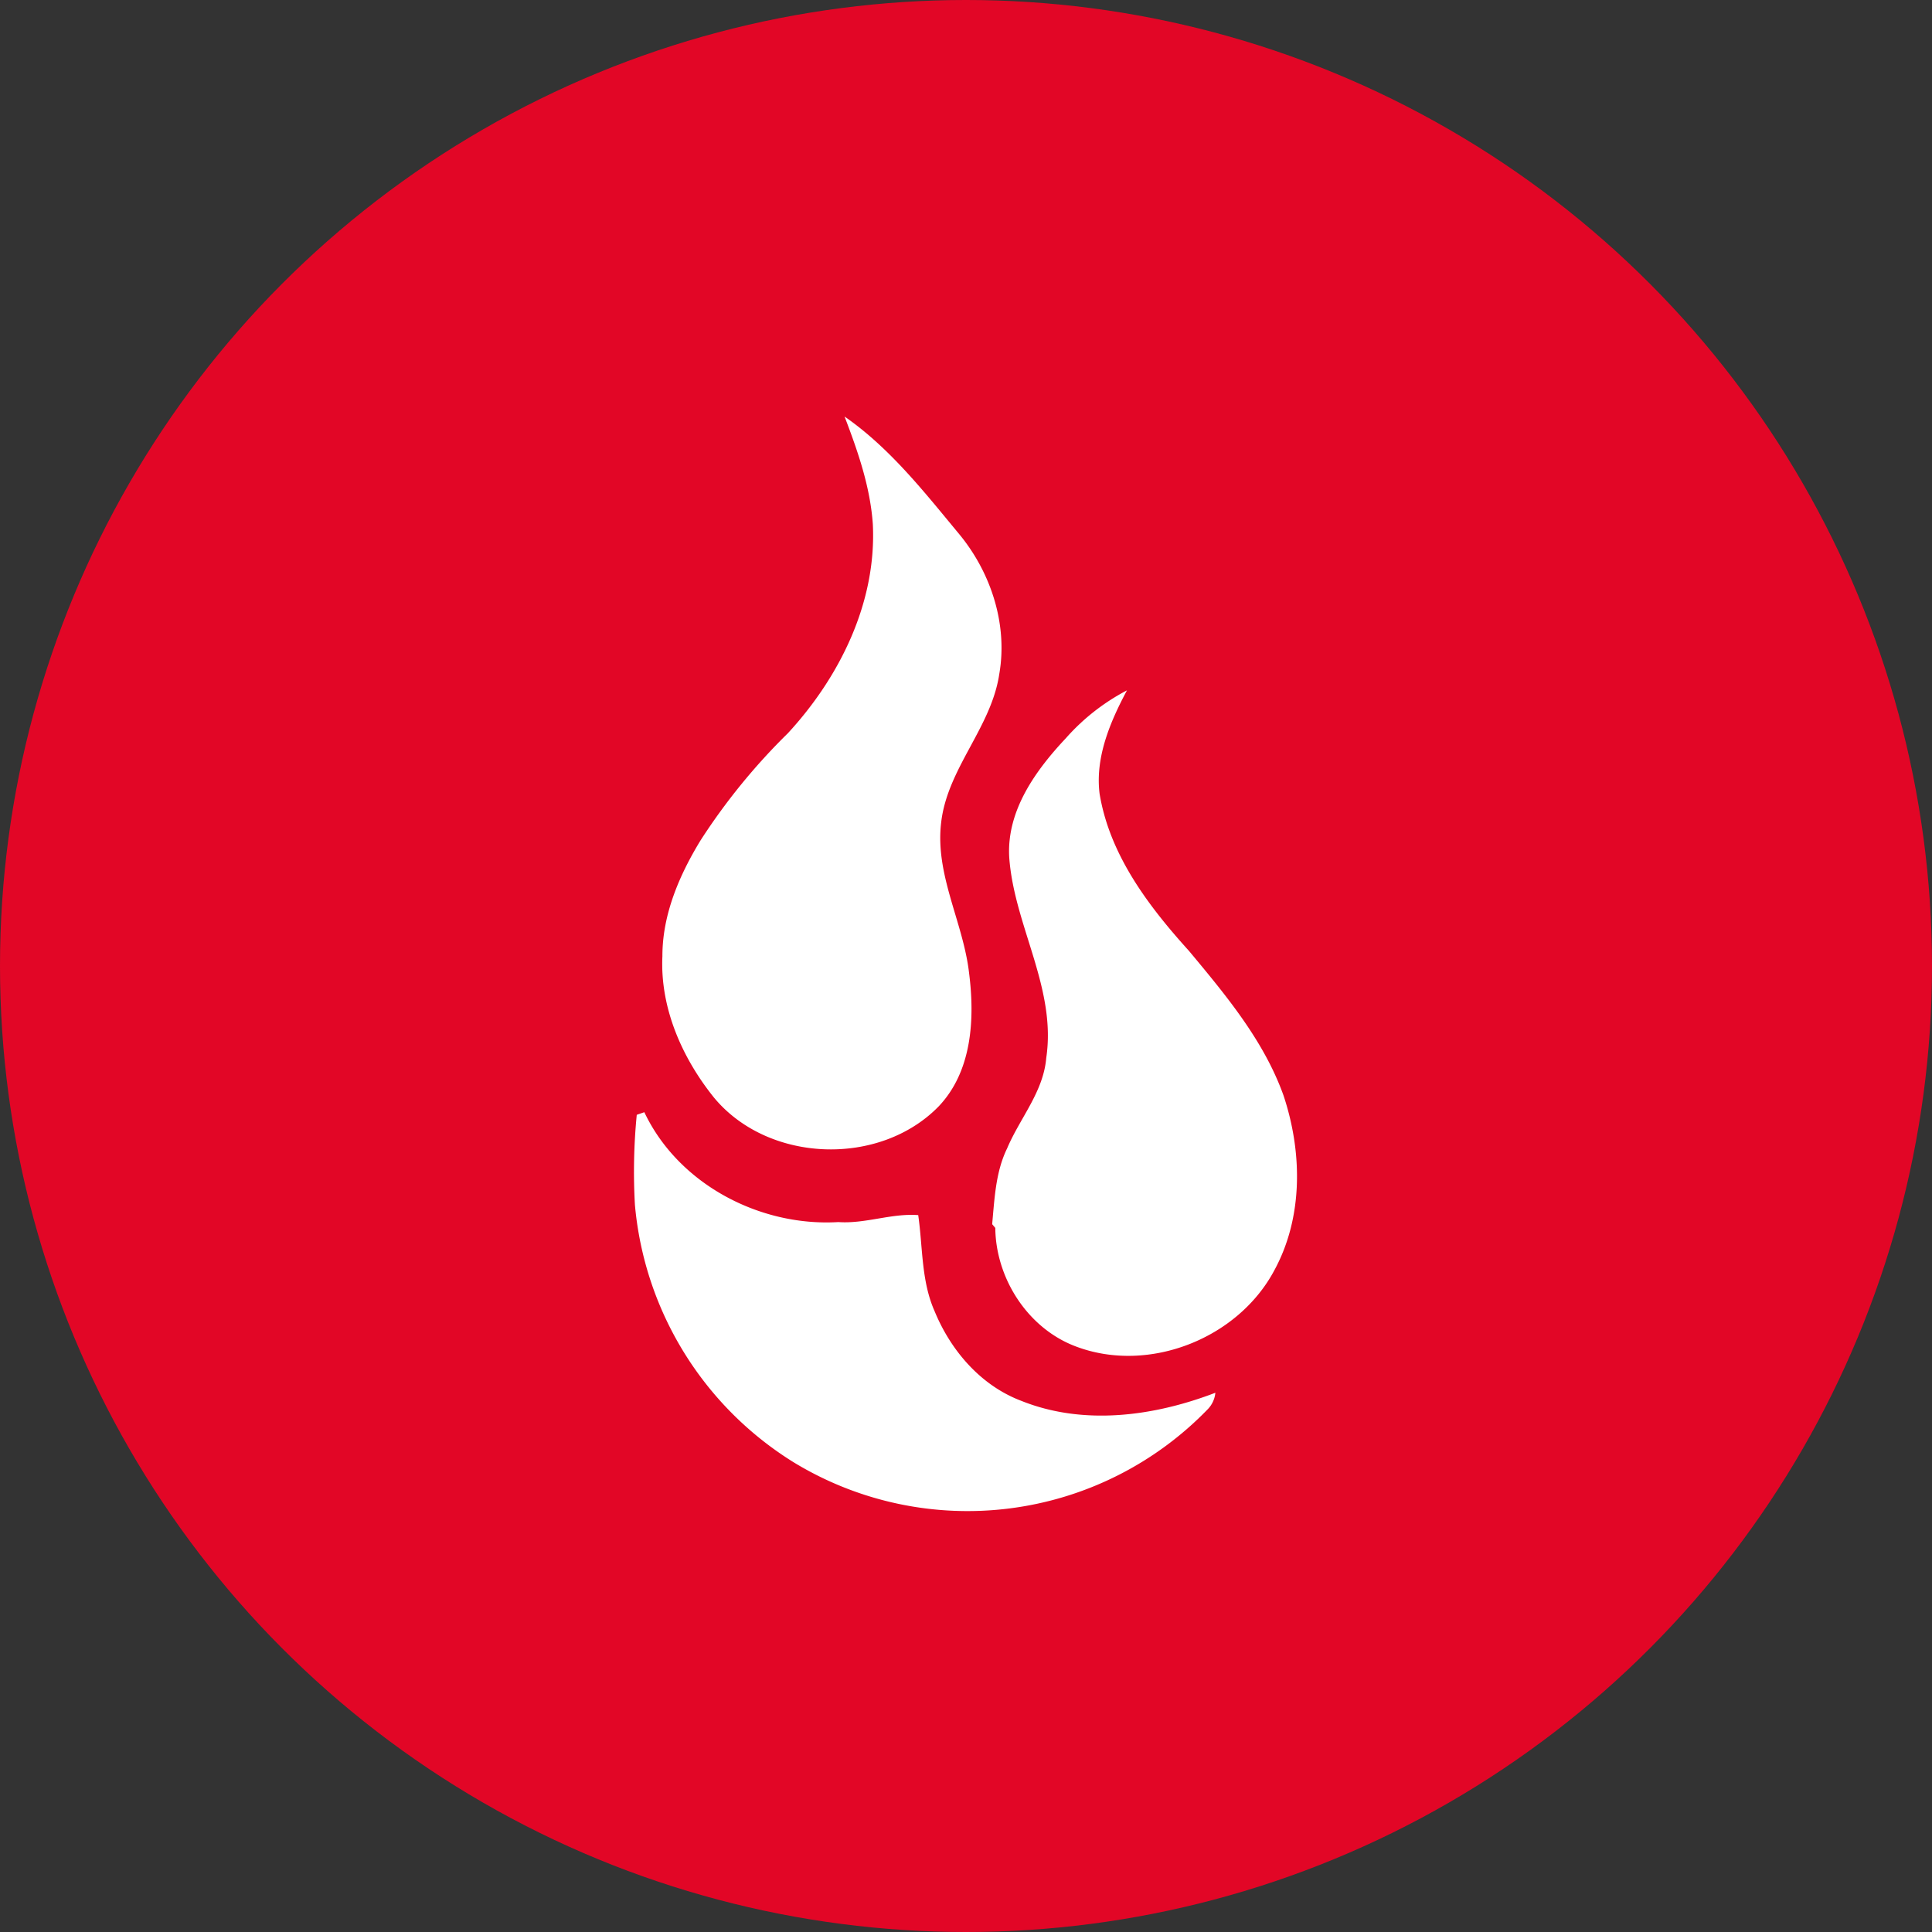 <?xml version='1.0' encoding='utf-8'?>
<svg xmlns="http://www.w3.org/2000/svg" viewBox="0 0 300 300" width="300" height="300">
  <rect x="0" y="0" width="300" height="300" fill="#333333" stroke="none"/>
  <defs>
    <style>
      .a {
        fill: #e20626;
      }

      .b {
        fill: #fff;
      }
    </style>
  <clipPath id="bz_circular_clip"><circle cx="150.0" cy="150.0" r="150.0" /></clipPath></defs>
  <g clip-path="url(#bz_circular_clip)"><rect class="a" width="300" height="300" />
  <g>
    <path class="b" d="M131.143,64.68c7.092,4.924,12.432,11.791,17.891,18.366,4.873,5.961,7.465,13.951,6.134,21.613-1.243,8.328-8.034,14.616-9.019,23.012-1.003,8.129,3.413,15.497,4.328,23.41.907,7.101.484,15.239-4.717,20.715-9.183,9.417-26.461,8.803-34.885-1.355-4.95-6.15-8.396-13.934-8.017-21.95-.017-6.453,2.618-12.578,5.926-18.003a96.879,96.879,0,0,1,13.564-16.638c8.069-8.75,13.788-20.343,13.184-32.463C135.125,75.573,133.207,70.079,131.143,64.68Z" />
    <path class="b" d="M165.509,114.626a33.104,33.104,0,0,1,9.486-7.429c-2.609,4.898-4.959,10.393-4.25,16.06,1.572,9.51,7.585,17.441,13.891,24.412,5.711,6.859,11.611,13.908,14.661,22.416,2.937,8.795,3.092,18.927-1.443,27.211-5.625,10.539-19.37,15.999-30.625,11.844-7.542-2.739-12.596-10.539-12.682-18.469l-.484-.579c.37-3.974.535-8.12,2.324-11.775,1.986-4.699,5.632-8.767,6.073-14.037,1.625-10.884-5.028-20.603-5.753-31.229C156.325,125.839,160.81,119.629,165.509,114.626Z" />
    <path class="b" d="M98.876,173.108c.293-.103.881-.302,1.175-.406,5.295,11.178,17.943,17.796,30.124,17.061,4.199.294,8.225-1.391,12.406-1.08.718,4.985.458,10.22,2.54,14.911,2.506,6.107,7.153,11.532,13.434,13.916,9.71,3.905,20.629,2.41,30.167-1.243a4.253,4.253,0,0,1-1.166,2.54,51.897,51.897,0,0,1-64.275,8.283,52.508,52.508,0,0,1-24.69-39.995A90.83,90.83,0,0,1,98.876,173.108Z" />
  </g>
</g></svg>